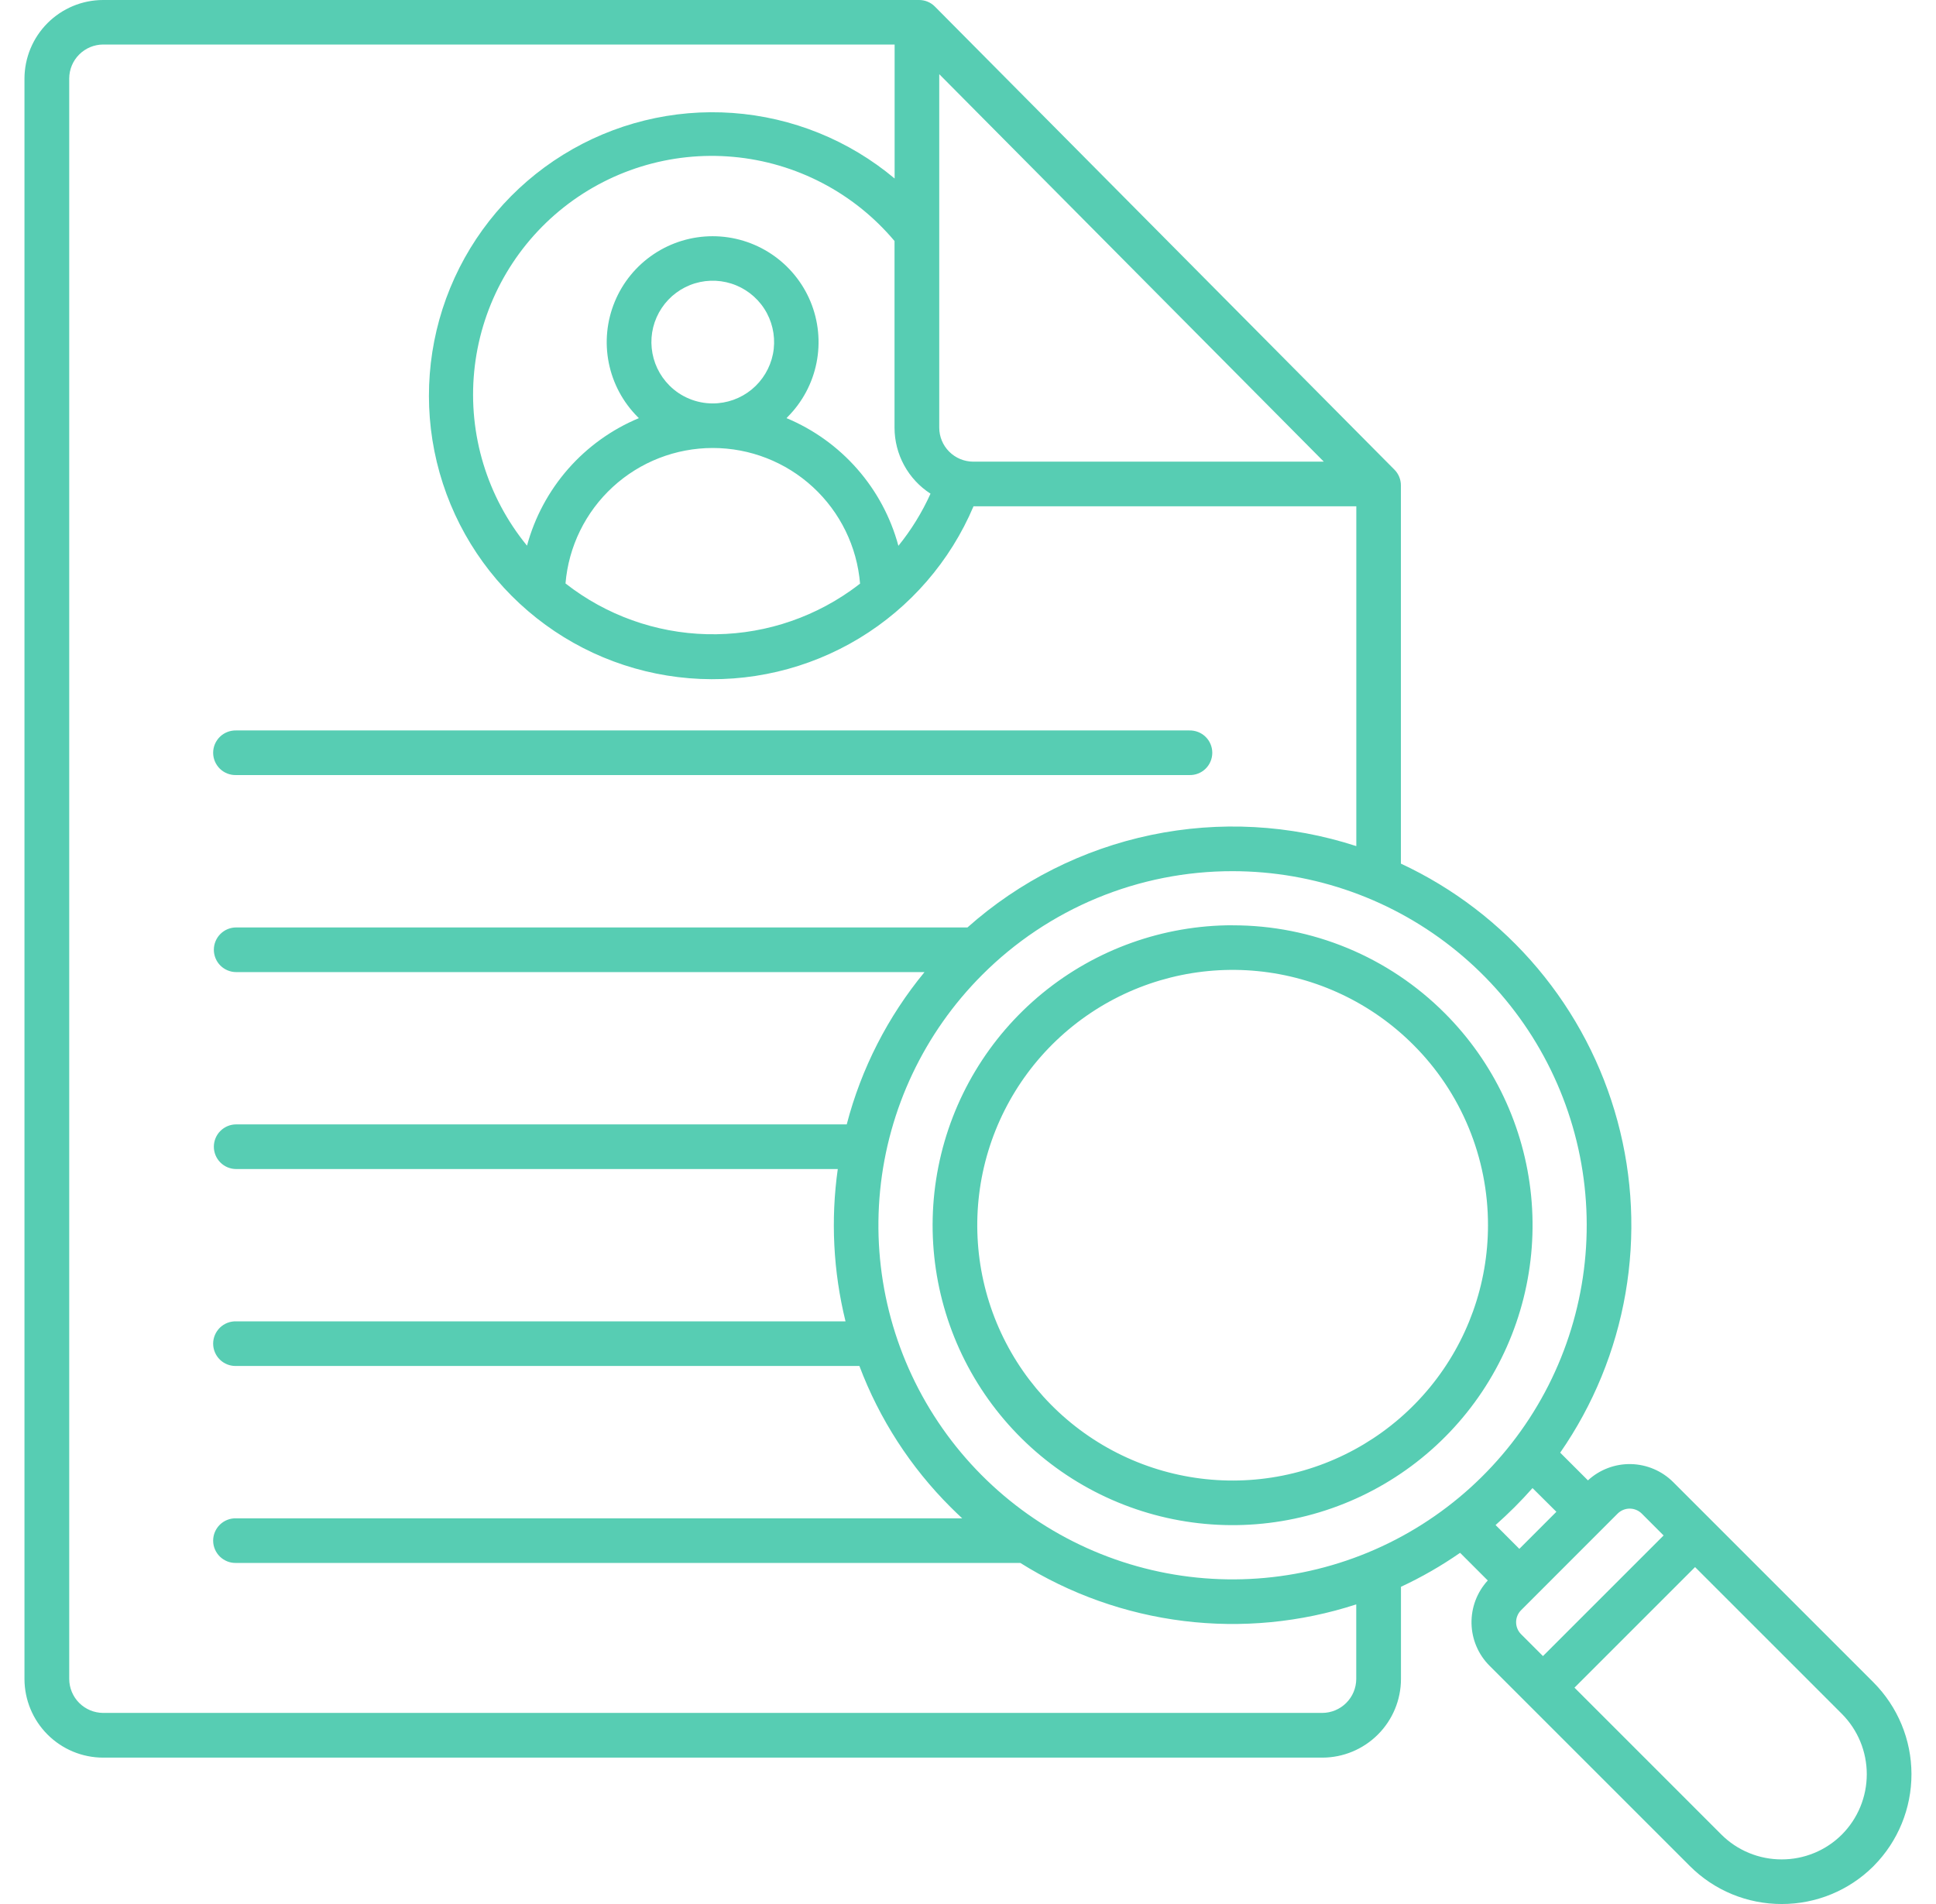 <svg width="61" height="60" viewBox="0 0 61 60" fill="none" xmlns="http://www.w3.org/2000/svg">
<path id="Vector" fill-rule="evenodd" clip-rule="evenodd" d="M44.142 50.005V52.911C44.141 53.567 43.879 54.196 43.415 54.66C42.951 55.124 42.322 55.386 41.666 55.387H3.247C2.591 55.386 1.962 55.124 1.498 54.66C1.034 54.196 0.773 53.567 0.771 52.911V2.476C0.773 1.82 1.034 1.191 1.498 0.727C1.962 0.263 2.591 0.001 3.247 5.65389e-07H28.961C29.053 -0 29.145 0.018 29.23 0.054C29.315 0.089 29.392 0.141 29.457 0.207L43.936 14.8C44.001 14.865 44.052 14.942 44.087 15.027C44.122 15.112 44.14 15.203 44.14 15.295V27.215C45.8 27.988 47.271 29.115 48.45 30.517C49.629 31.919 50.487 33.561 50.965 35.329C51.444 37.097 51.529 38.948 51.217 40.753C50.905 42.557 50.203 44.272 49.159 45.777L50.033 46.65C50.401 46.311 50.886 46.127 51.387 46.137C51.888 46.148 52.365 46.351 52.719 46.704L59.032 53.018C59.795 53.785 60.225 54.821 60.227 55.903C60.229 56.984 59.805 58.023 59.045 58.792L59.02 58.818C58.254 59.577 57.218 60.002 56.139 60C55.602 60.001 55.07 59.896 54.573 59.691C54.077 59.486 53.626 59.185 53.246 58.805L46.932 52.491C46.578 52.137 46.375 51.66 46.365 51.159C46.355 50.658 46.538 50.173 46.877 49.805L46.005 48.933C45.415 49.343 44.791 49.702 44.139 50.005H44.142ZM38.838 29.157C36.651 29.157 34.532 29.915 32.841 31.302C31.151 32.689 29.994 34.619 29.567 36.764C29.14 38.909 29.47 41.135 30.5 43.064C31.531 44.992 33.198 46.504 35.219 47.341C37.239 48.178 39.487 48.289 41.579 47.654C43.672 47.02 45.48 45.679 46.695 43.861C47.91 42.043 48.457 39.86 48.243 37.684C48.029 35.508 47.067 33.473 45.521 31.927C44.644 31.048 43.603 30.351 42.456 29.876C41.309 29.401 40.079 29.157 38.838 29.159V29.157ZM44.527 32.92C43.211 31.604 41.479 30.784 39.627 30.602C37.774 30.42 35.916 30.885 34.368 31.919C32.82 32.953 31.679 34.492 31.138 36.274C30.598 38.055 30.692 39.969 31.404 41.688C32.117 43.408 33.404 44.828 35.045 45.705C36.687 46.583 38.582 46.864 40.408 46.501C42.233 46.137 43.877 45.152 45.058 43.713C46.239 42.275 46.884 40.471 46.884 38.609C46.885 37.552 46.678 36.506 46.273 35.529C45.869 34.553 45.276 33.666 44.527 32.92ZM48.617 52.186L52.417 48.386L51.727 47.695C51.626 47.596 51.49 47.54 51.349 47.54C51.207 47.54 51.072 47.596 50.971 47.695L47.926 50.742C47.826 50.842 47.77 50.978 47.77 51.119C47.77 51.261 47.826 51.397 47.926 51.497L48.617 52.188V52.186ZM53.409 49.382L49.609 53.182L54.238 57.812C54.487 58.061 54.784 58.258 55.11 58.392C55.435 58.526 55.785 58.595 56.137 58.594C56.49 58.595 56.839 58.526 57.165 58.391C57.491 58.257 57.787 58.059 58.036 57.81C58.538 57.305 58.819 56.622 58.819 55.91C58.819 55.198 58.538 54.515 58.036 54.01L53.407 49.381L53.409 49.382ZM48.287 46.893C48.106 47.098 47.918 47.298 47.723 47.493C47.527 47.688 47.327 47.876 47.123 48.058L47.872 48.808L49.039 47.64L48.287 46.893ZM42.735 26.663V15.954H30.674C29.941 17.685 28.68 19.141 27.072 20.114C25.463 21.087 23.588 21.528 21.715 21.373C19.841 21.219 18.064 20.478 16.636 19.254C15.208 18.031 14.203 16.389 13.763 14.561C13.323 12.733 13.471 10.813 14.185 9.074C14.9 7.335 16.145 5.866 17.744 4.876C19.342 3.886 21.212 3.425 23.087 3.56C24.962 3.695 26.747 4.417 28.188 5.625V1.403H3.247C2.965 1.405 2.694 1.518 2.494 1.719C2.294 1.919 2.182 2.19 2.181 2.473V52.911C2.183 53.193 2.296 53.464 2.495 53.663C2.695 53.863 2.965 53.976 3.247 53.978H41.666C41.948 53.976 42.219 53.863 42.418 53.663C42.618 53.464 42.731 53.193 42.733 52.911V50.558C40.98 51.128 39.124 51.307 37.296 51.081C35.467 50.855 33.71 50.231 32.149 49.252H7.441C7.347 49.255 7.254 49.239 7.166 49.205C7.078 49.17 6.998 49.119 6.93 49.054C6.863 48.988 6.809 48.91 6.772 48.823C6.735 48.736 6.716 48.643 6.716 48.549C6.716 48.455 6.735 48.361 6.772 48.275C6.809 48.188 6.863 48.109 6.93 48.044C6.998 47.978 7.078 47.927 7.166 47.893C7.254 47.859 7.347 47.843 7.441 47.846H30.317C30.195 47.732 30.073 47.615 29.953 47.495C28.688 46.234 27.708 44.717 27.078 43.045H7.441C7.347 43.048 7.254 43.032 7.166 42.998C7.078 42.964 6.998 42.913 6.93 42.847C6.863 42.782 6.809 42.703 6.772 42.616C6.735 42.529 6.716 42.436 6.716 42.342C6.716 42.248 6.735 42.155 6.772 42.068C6.809 41.981 6.863 41.903 6.93 41.837C6.998 41.772 7.078 41.72 7.166 41.686C7.254 41.652 7.347 41.636 7.441 41.639H26.641C26.254 40.069 26.171 38.44 26.397 36.839H7.441C7.255 36.839 7.076 36.765 6.944 36.633C6.812 36.501 6.738 36.322 6.738 36.136C6.738 35.949 6.812 35.77 6.944 35.639C7.076 35.507 7.255 35.432 7.441 35.432H26.679C27.137 33.673 27.974 32.035 29.13 30.633H7.441C7.255 30.633 7.076 30.558 6.944 30.427C6.812 30.295 6.738 30.116 6.738 29.929C6.738 29.743 6.812 29.564 6.944 29.432C7.076 29.3 7.255 29.226 7.441 29.226H30.483C32.124 27.766 34.118 26.762 36.268 26.312C38.417 25.863 40.647 25.983 42.735 26.663ZM30.947 30.72C29.122 32.545 27.985 34.947 27.731 37.516C27.478 40.085 28.123 42.663 29.557 44.809C30.991 46.956 33.124 48.539 35.595 49.289C38.065 50.039 40.719 49.909 43.104 48.922C45.49 47.934 47.459 46.15 48.676 43.874C49.893 41.597 50.284 38.969 49.781 36.437C49.277 33.905 47.912 31.625 45.916 29.987C43.921 28.349 41.42 27.454 38.838 27.453C37.372 27.451 35.921 27.739 34.567 28.299C33.213 28.86 31.983 29.682 30.947 30.72ZM7.441 24.424H37.472C37.566 24.427 37.66 24.411 37.748 24.377C37.836 24.343 37.916 24.292 37.983 24.227C38.051 24.161 38.105 24.082 38.141 23.996C38.178 23.909 38.197 23.816 38.197 23.721C38.197 23.627 38.178 23.534 38.141 23.447C38.105 23.361 38.051 23.282 37.983 23.217C37.916 23.151 37.836 23.1 37.748 23.066C37.66 23.032 37.566 23.016 37.472 23.018H7.441C7.347 23.016 7.254 23.032 7.166 23.066C7.078 23.1 6.998 23.151 6.93 23.217C6.863 23.282 6.809 23.361 6.772 23.447C6.735 23.534 6.716 23.627 6.716 23.721C6.716 23.816 6.735 23.909 6.772 23.996C6.809 24.082 6.863 24.161 6.93 24.227C6.998 24.292 7.078 24.343 7.166 24.377C7.254 24.411 7.347 24.427 7.441 24.424ZM22.457 12.713C22.904 12.713 23.338 12.558 23.684 12.274C24.029 11.99 24.266 11.595 24.354 11.157C24.441 10.718 24.373 10.262 24.163 9.868C23.952 9.473 23.61 9.164 23.197 8.993C22.784 8.822 22.324 8.799 21.896 8.929C21.468 9.059 21.098 9.334 20.85 9.706C20.601 10.078 20.489 10.525 20.534 10.97C20.578 11.415 20.775 11.831 21.091 12.147C21.27 12.327 21.483 12.469 21.718 12.566C21.952 12.663 22.203 12.713 22.457 12.713ZM24.816 13.141C24.805 13.153 24.793 13.165 24.781 13.176C25.637 13.533 26.4 14.082 27.011 14.779C27.622 15.476 28.066 16.305 28.307 17.2C28.714 16.698 29.053 16.146 29.319 15.557C28.971 15.333 28.686 15.025 28.488 14.663C28.29 14.3 28.186 13.893 28.185 13.48V7.595C26.908 6.075 25.08 5.121 23.102 4.943C21.124 4.764 19.156 5.376 17.627 6.643C16.098 7.911 15.132 9.732 14.941 11.709C14.749 13.685 15.347 15.658 16.605 17.195C16.847 16.301 17.291 15.474 17.901 14.777C18.512 14.081 19.274 13.533 20.129 13.177L20.095 13.142C19.628 12.675 19.31 12.081 19.181 11.433C19.052 10.786 19.118 10.115 19.371 9.505C19.623 8.895 20.051 8.374 20.6 8.007C21.149 7.64 21.794 7.444 22.454 7.444C23.114 7.444 23.759 7.64 24.308 8.007C24.857 8.374 25.285 8.895 25.538 9.505C25.79 10.115 25.856 10.786 25.727 11.433C25.598 12.081 25.28 12.675 24.813 13.142L24.816 13.141ZM27.099 18.391C27.003 17.226 26.473 16.141 25.614 15.349C24.755 14.557 23.629 14.118 22.461 14.117C21.293 14.117 20.167 14.555 19.307 15.346C18.447 16.137 17.915 17.222 17.818 18.386C19.093 19.384 20.655 19.945 22.273 19.985C23.891 20.026 25.48 19.544 26.803 18.611C26.903 18.54 27.003 18.467 27.099 18.391ZM41.711 14.548L29.594 2.337V13.478C29.595 13.761 29.707 14.032 29.907 14.232C30.107 14.433 30.378 14.546 30.661 14.548H41.711Z" fill="#57CDB3"/>
</svg>
